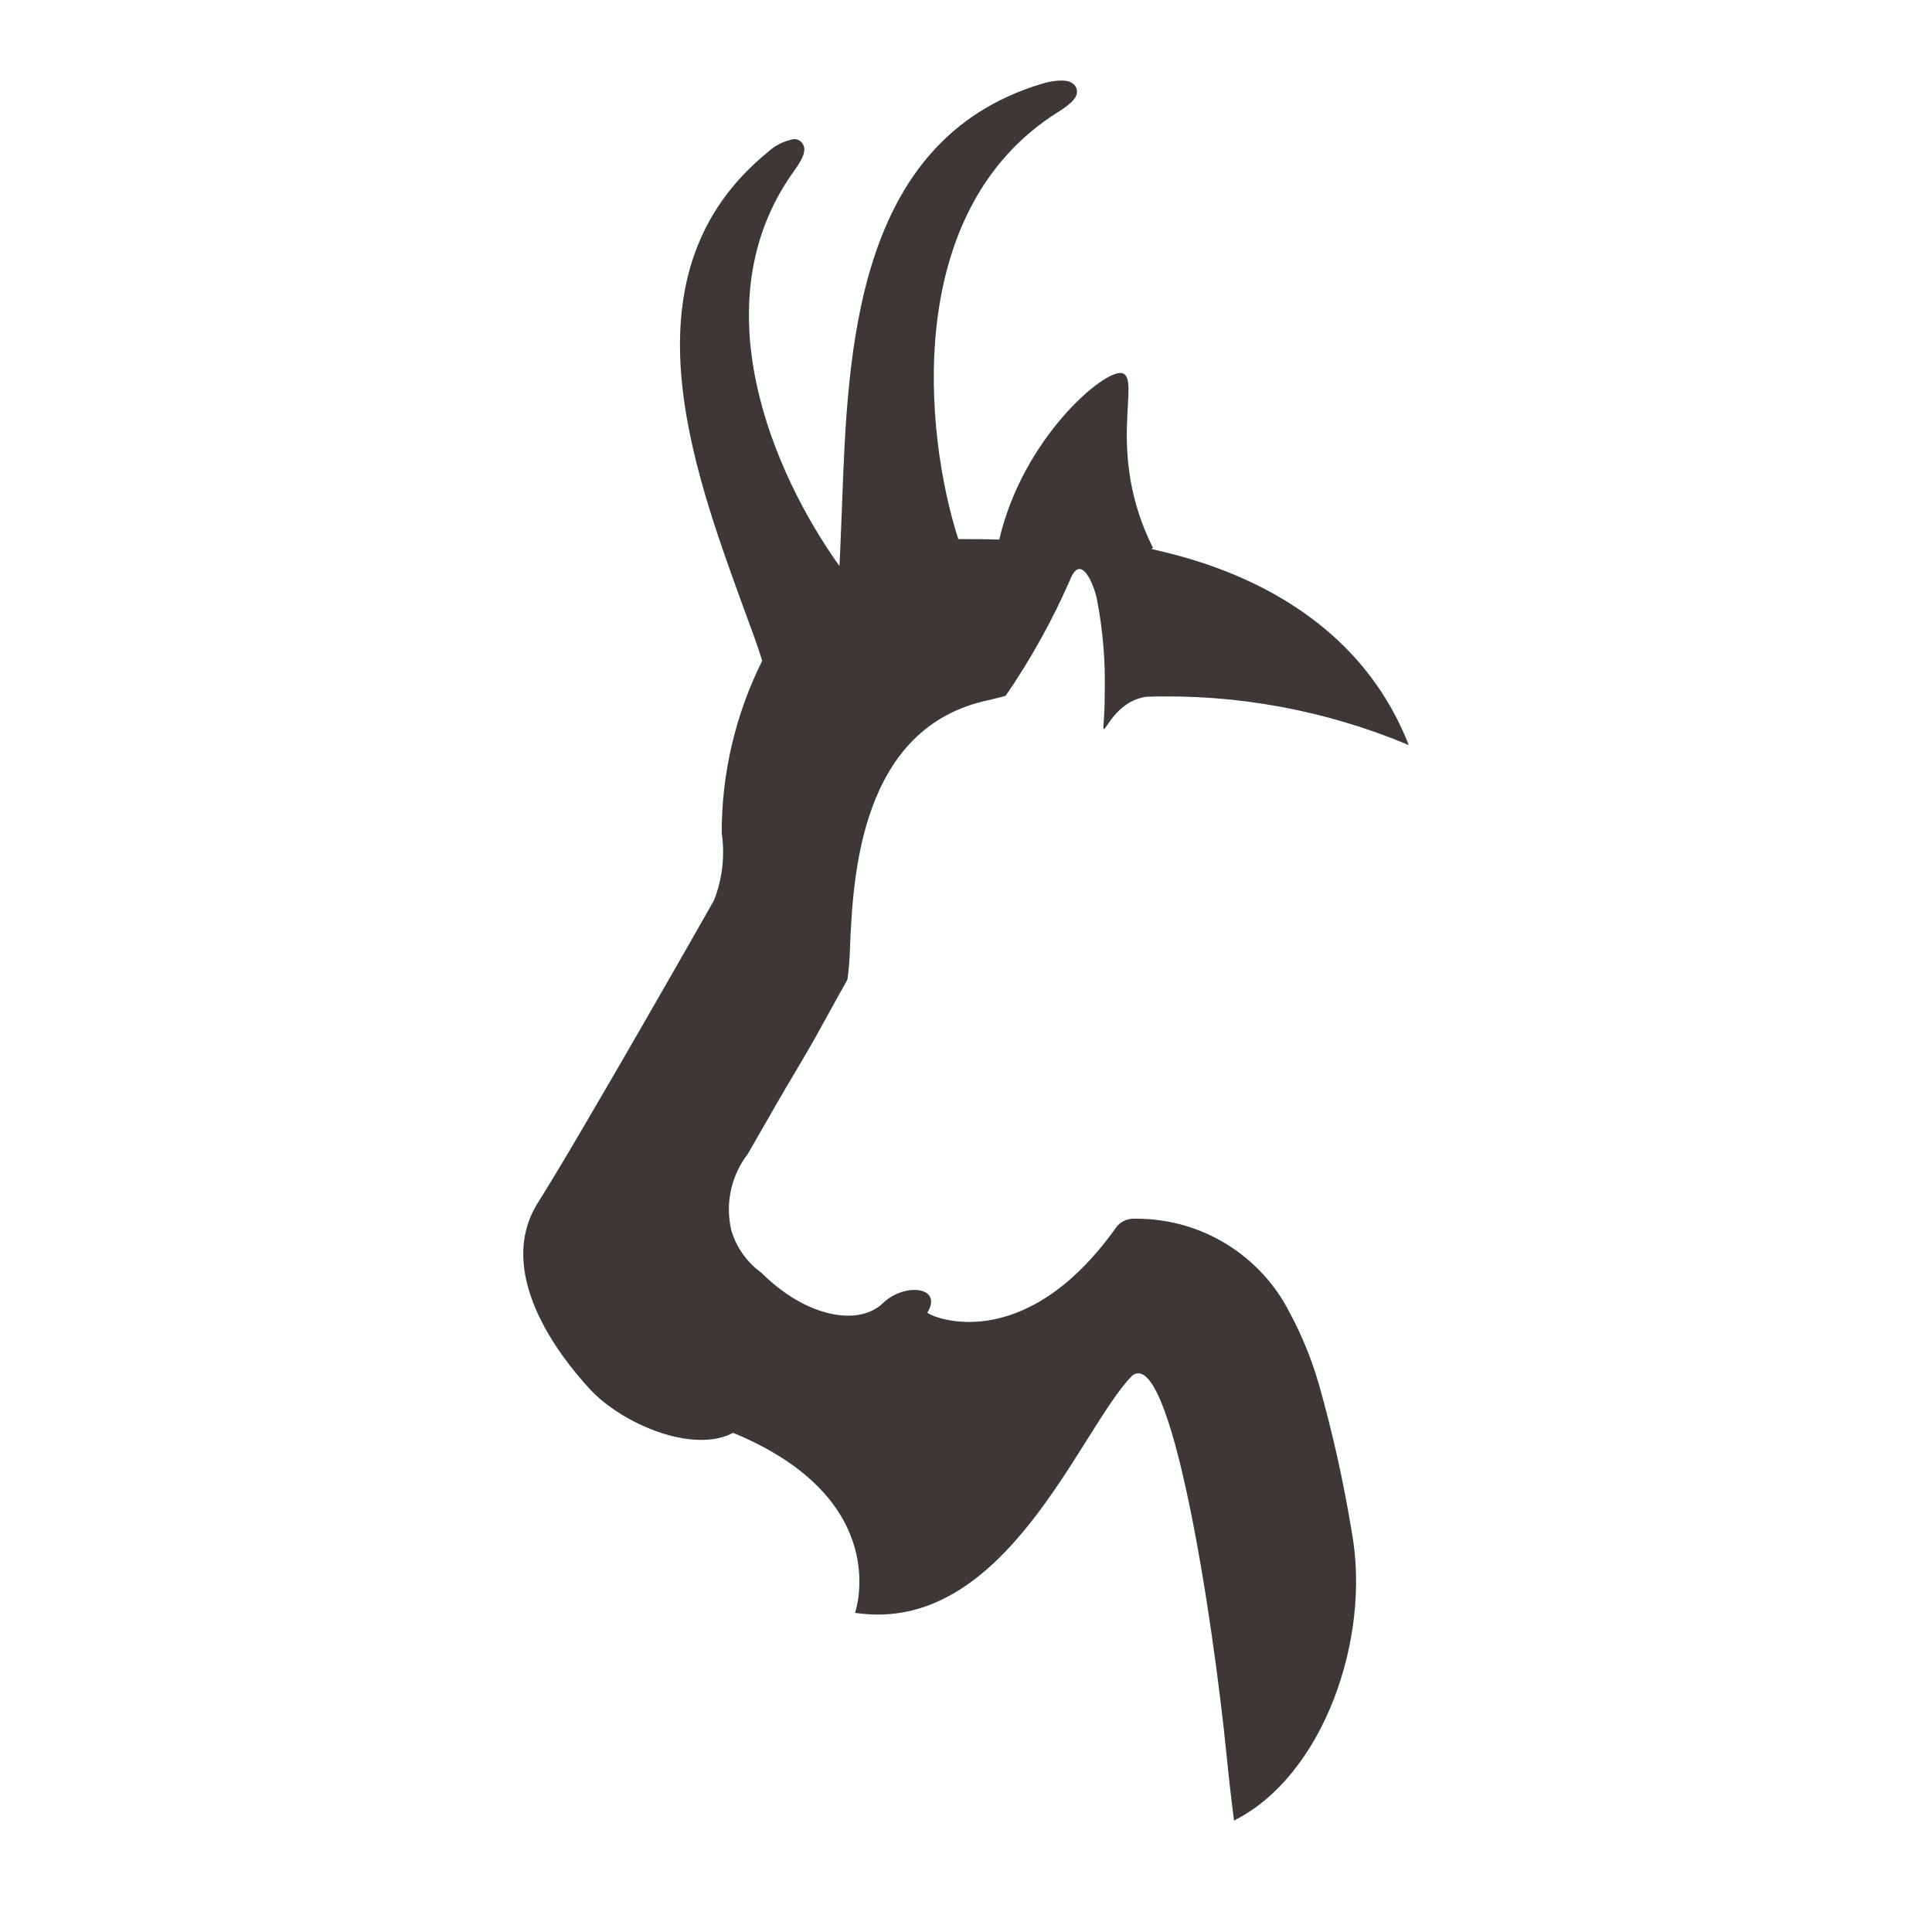 <svg xmlns="http://www.w3.org/2000/svg" version="1.1" xmlns:xlink="http://www.w3.org/1999/xlink" width="48" height="48"><svg width="48" height="48" viewBox="0 0 48 48" fill="none" xmlns="http://www.w3.org/2000/svg">
<path d="M26.374 2C26.631 2 26.721 2.117 26.747 2.206C26.799 2.387 26.657 2.554 26.283 2.786C22.404 5.222 22.971 10.79 23.808 13.394C24.143 13.394 24.478 13.394 24.826 13.406C25.41 10.893 27.424 9.179 27.872 9.269C28.376 9.384 27.447 11.215 28.645 13.612L28.606 13.639C29.663 13.883 33.531 14.749 35 18.511C32.938 17.645 30.712 17.235 28.477 17.311C27.576 17.441 27.369 18.536 27.421 17.931C27.447 17.647 27.446 17.312 27.446 17.209C27.466 16.431 27.401 15.653 27.253 14.889C27.176 14.515 26.852 13.717 26.583 14.412C26.142 15.419 25.608 16.382 24.985 17.287C24.855 17.326 24.727 17.351 24.586 17.39C21.351 18.047 21.195 21.822 21.118 23.524C21.113 23.796 21.092 24.067 21.054 24.336C21.015 24.413 20.95 24.53 20.86 24.685C20.719 24.942 20.513 25.316 20.255 25.78C20.036 26.167 19.79 26.58 19.546 26.992C19.249 27.495 18.849 28.204 18.58 28.668C18.375 28.933 18.231 29.242 18.16 29.569C18.089 29.897 18.092 30.236 18.168 30.562C18.292 30.988 18.556 31.361 18.916 31.62C20.024 32.728 21.326 32.959 21.932 32.38C22.459 31.864 23.439 31.955 23.04 32.612C23.146 32.73 25.438 33.706 27.718 30.512C27.766 30.44 27.832 30.381 27.908 30.341C27.985 30.3 28.07 30.279 28.156 30.279H28.272C29.057 30.285 29.825 30.507 30.491 30.921C31.157 31.335 31.696 31.925 32.049 32.626C32.352 33.192 32.594 33.788 32.771 34.404C33.111 35.604 33.381 36.822 33.583 38.052C34.073 40.707 32.875 44.123 30.658 45.231C30.608 44.832 30.543 44.303 30.479 43.659C30.131 40.141 29.091 33.414 28.126 34.18C26.824 35.507 24.981 40.637 21.243 40.07C21.248 40.057 22.226 37.256 18.214 35.598C17.221 36.127 15.456 35.378 14.657 34.515C13.858 33.651 12.285 31.589 13.368 29.875C14.447 28.167 17.712 22.418 17.737 22.373C17.947 21.841 18.014 21.263 17.931 20.697C17.928 19.212 18.273 17.747 18.936 16.418C18.808 15.992 18.639 15.554 18.46 15.065C17.184 11.551 15.418 6.756 19.078 3.778C19.257 3.611 19.481 3.499 19.723 3.456C19.771 3.454 19.819 3.466 19.86 3.491C19.901 3.516 19.935 3.553 19.955 3.597C20.032 3.738 19.955 3.932 19.723 4.255C17.377 7.515 19.206 11.756 20.856 14.063C20.882 13.6 20.895 13.084 20.921 12.529C21.062 8.718 21.244 3.494 25.857 2.09C26.024 2.033 26.198 2.003 26.374 2Z" fill="#3D3836"></path>
</svg><style>@media (prefers-color-scheme: light) { :root { filter: none; } }
@media (prefers-color-scheme: dark) { :root { filter: contrast(0.426) brightness(4); } }
</style></svg>